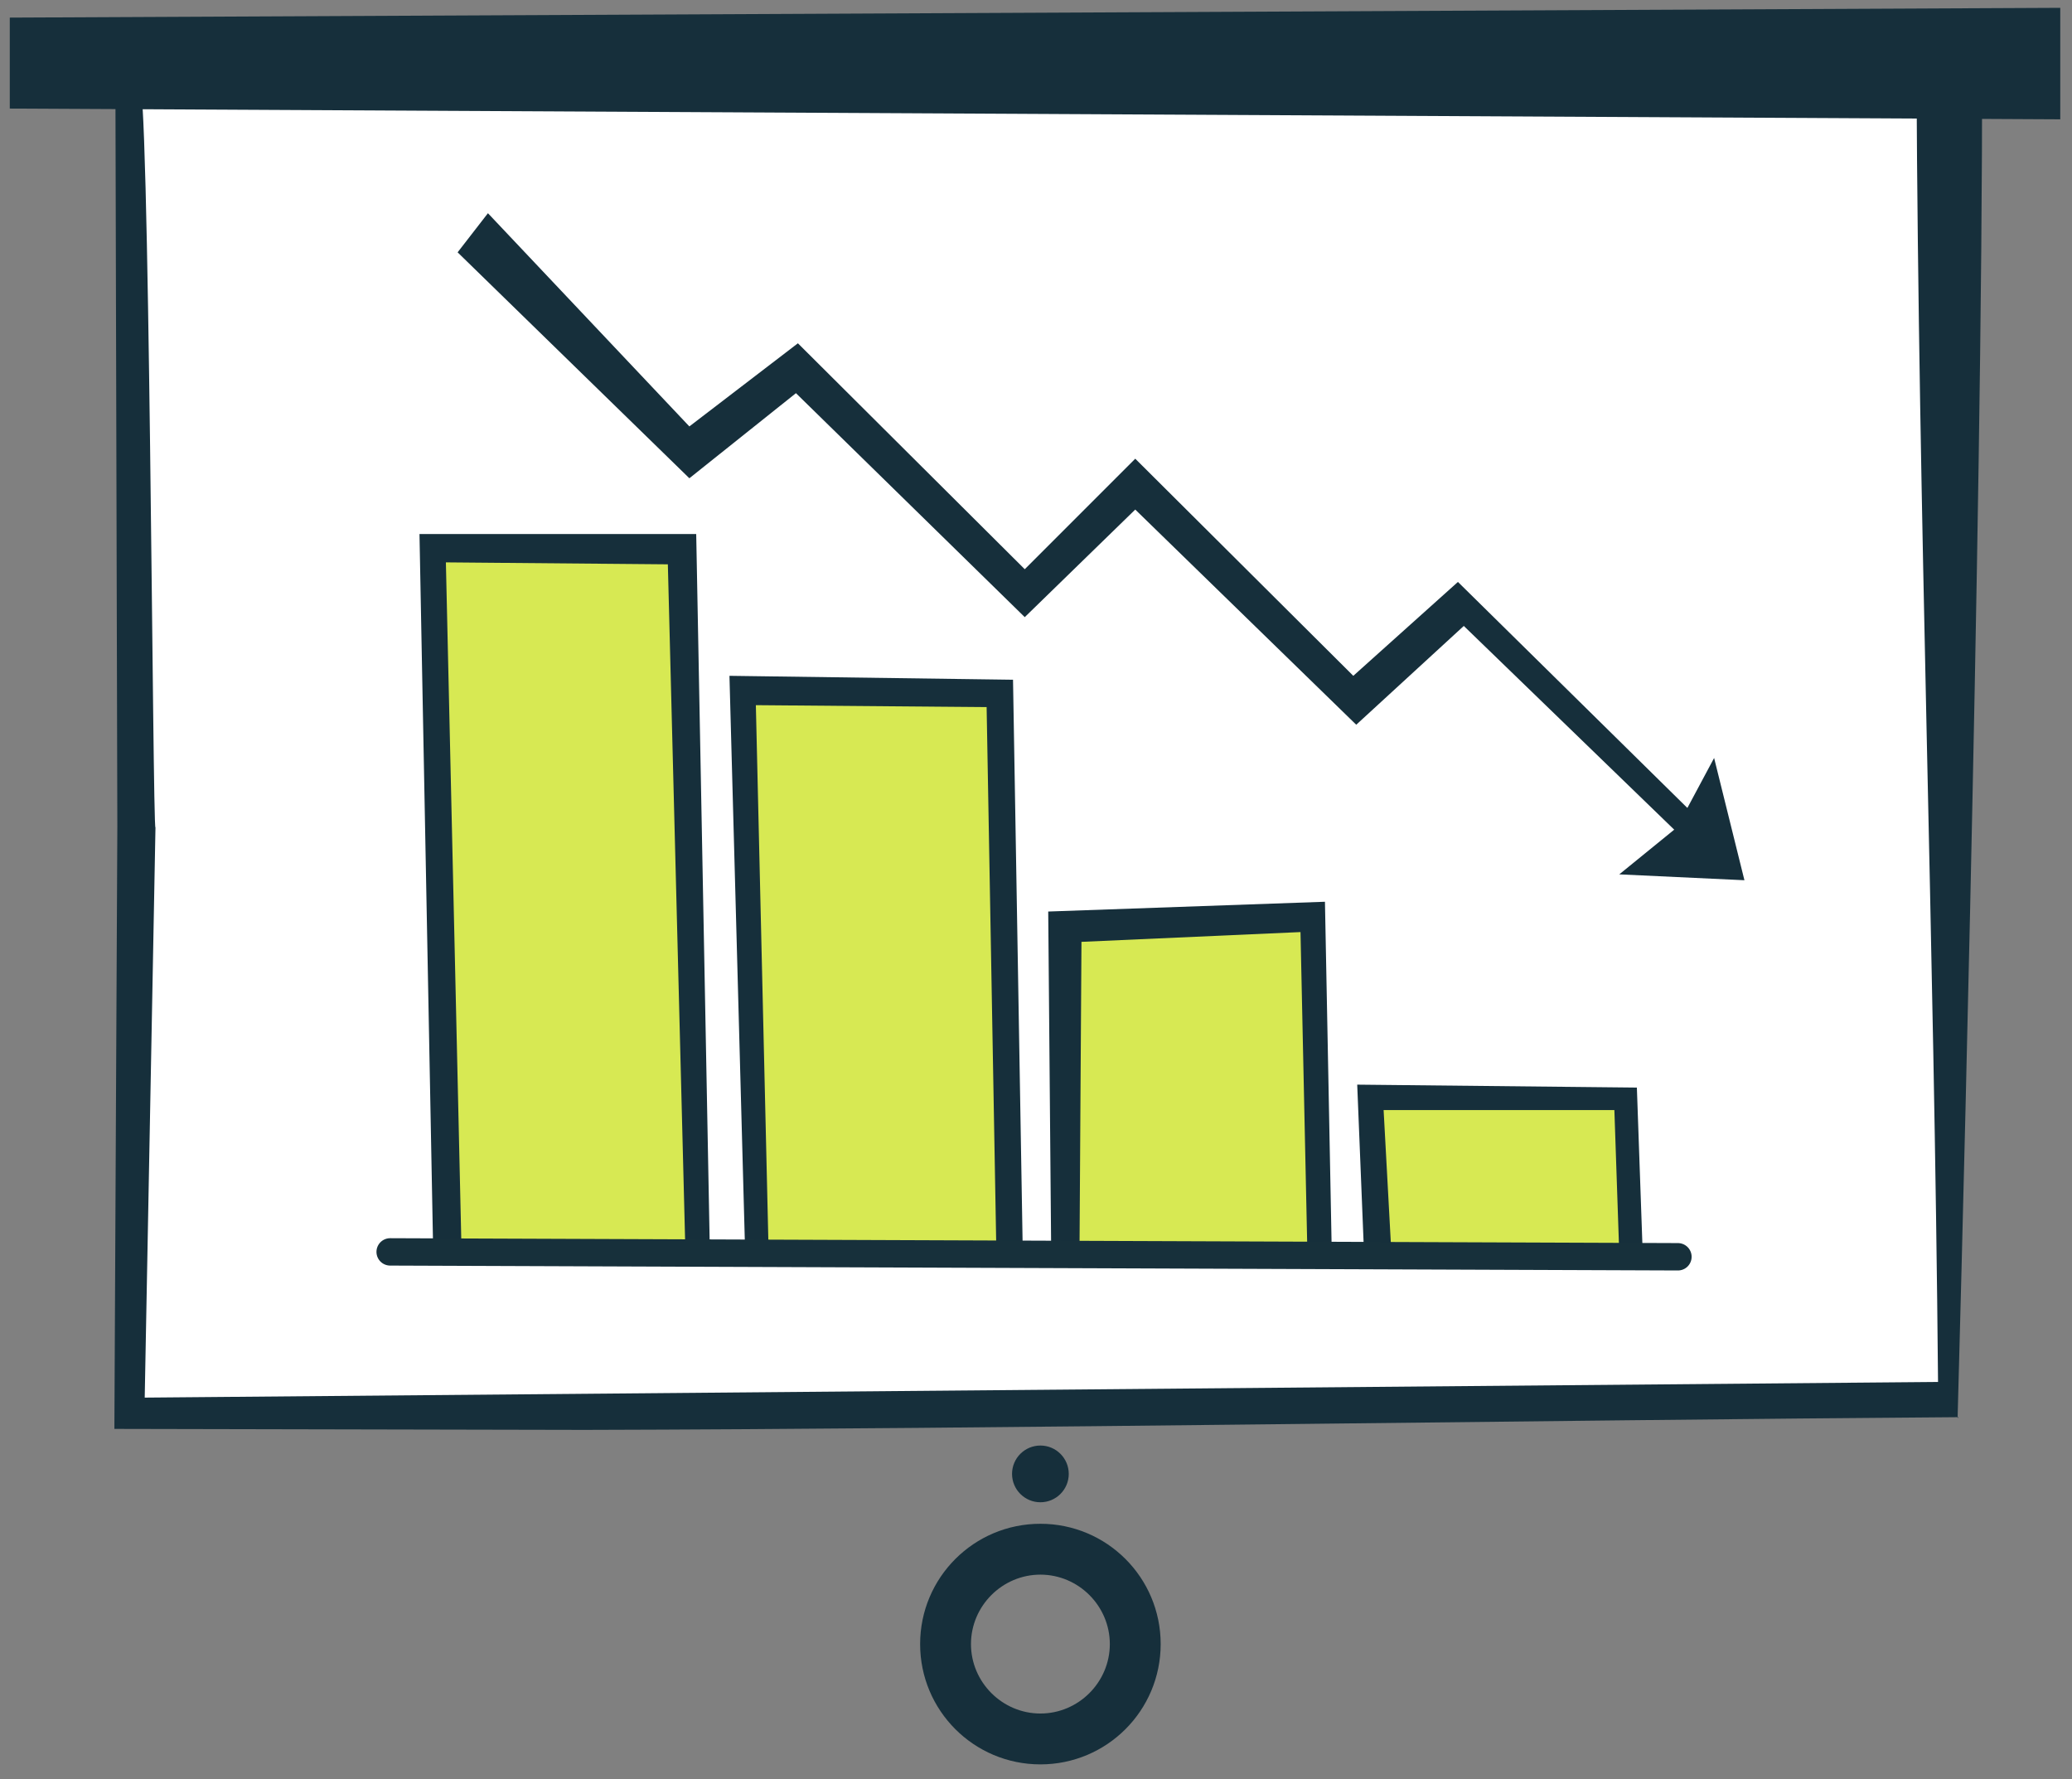 <?xml version="1.0" encoding="UTF-8"?>
<svg id="Layer_1" xmlns="http://www.w3.org/2000/svg" version="1.1" viewBox="0 0 211.9 181.9">
  <rect x="0" y="0" width="211.9" height="181.9" fill="#808080" stroke="none"/>
  <!-- Generator: Adobe Illustrator 29.6.1, SVG Export Plug-In . SVG Version: 2.1.1 Build 9)  -->
  <defs>
    <style>
      .st0 {
        fill: #162f3b;
      }

      .st1 {
        stroke: #17303b;
        stroke-linecap: round;
        stroke-miterlimit: 10;
        stroke-width: 2.8px;
      }

      .st1, .st2 {
        fill: #fff;
      }

      .st3 {
        fill: #d7e953;
      }
    </style>
  </defs>
  <g>
    <polygon class="st2" points="198.7 143.4 12.3 145.5 12.3 7.4 202 7.4 198.7 143.4"/>
    <path class="st0" d="M200.3,144.9c-42.2.3-98.2,1.2-140.5,1.3,0,0-47.6-.1-47.6-.1h-.5s0-.5,0-.5l.3-61.1-.2-77v-.4s.4,0,.4,0c47.7-.2,142.8-.4,190.5-.4.1,45-2.5,138.3-2.5,138.3ZM198.2,141.3c-.4-45.3-2-88.6-2.2-133.2,0,0-134.5.5-181.8.3,1.1-2.9,1.4,76.9,1.7,76.2,0,0-1.1,58.3-1.1,58.3l183.3-1.6Z"/>
  </g>
  <g>
    <polyline class="st3" points="108.3 127.7 108 94 134.7 94 135.4 128.2"/>
    <polygon class="st0" points="133.7 127.9 133 95.3 110.6 96.3 110.4 127.8 107.5 127.7 107.2 93.2 135.5 92.2 136.2 128.2 133.7 127.9"/>
  </g>
  <g>
    <polyline class="st3" points="77 127.9 75.7 70.7 102.4 70.7 103.8 128.2"/>
    <polygon class="st0" points="101.9 128.2 100.9 72.3 77.3 72.1 78.6 127.8 76.2 127.9 74.6 69.1 103.6 69.5 104.6 128.2 101.9 128.2"/>
  </g>
  <g>
    <polyline class="st3" points="45.1 127.9 43.7 55.4 70.5 55.4 71.9 128.2"/>
    <polygon class="st0" points="70.1 128.2 68.3 57.7 45.6 57.5 47.2 127.9 44.3 127.9 42.9 54.6 71.2 54.6 72.6 128.2 70.1 128.2"/>
  </g>
  <g>
    <polyline class="st3" points="140.3 128.2 140.1 112.7 166.7 112.7 167.2 128.2"/>
    <polygon class="st0" points="165.6 128.2 165.1 113.5 141.5 113.5 142.3 128.2 139.5 128.2 138.8 110.9 167.4 111.2 168 128.2 165.6 128.2"/>
  </g>
  <line class="st1" x1="39.9" y1="128" x2="171.6" y2="128.5"/>
  <polygon class="st0" points="174.7 88.2 149.7 64 138.7 74.1 116.1 52.1 104.8 63.1 81.4 40.2 70.5 48.9 46.8 25.8 49.9 21.8 70.5 43.6 81.6 35.1 104.8 58.2 116.1 46.9 138.4 69.1 149.1 59.5 175.5 85.5 174.7 88.2"/>
  <polygon class="st0" points="175.3 77.5 171.5 84.6 165.6 89.4 178.4 90 175.3 77.5"/>
  <polygon class="st0" points="210.7 12.2 1 11.1 1 1.8 210.7 .8 210.7 12.2"/>
  <path class="st0" d="M106.4,180.4c-6.8,0-12.3-5.5-12.3-12.3s5.5-12.3,12.3-12.3,12.3,5.5,12.3,12.3-5.5,12.3-12.3,12.3ZM106.4,161c-3.9,0-7.1,3.2-7.1,7.1s3.2,7.1,7.1,7.1,7.1-3.2,7.1-7.1-3.2-7.1-7.1-7.1Z"/>
  <circle class="st0" cx="106.4" cy="150.7" r="2.9"/>
</svg>